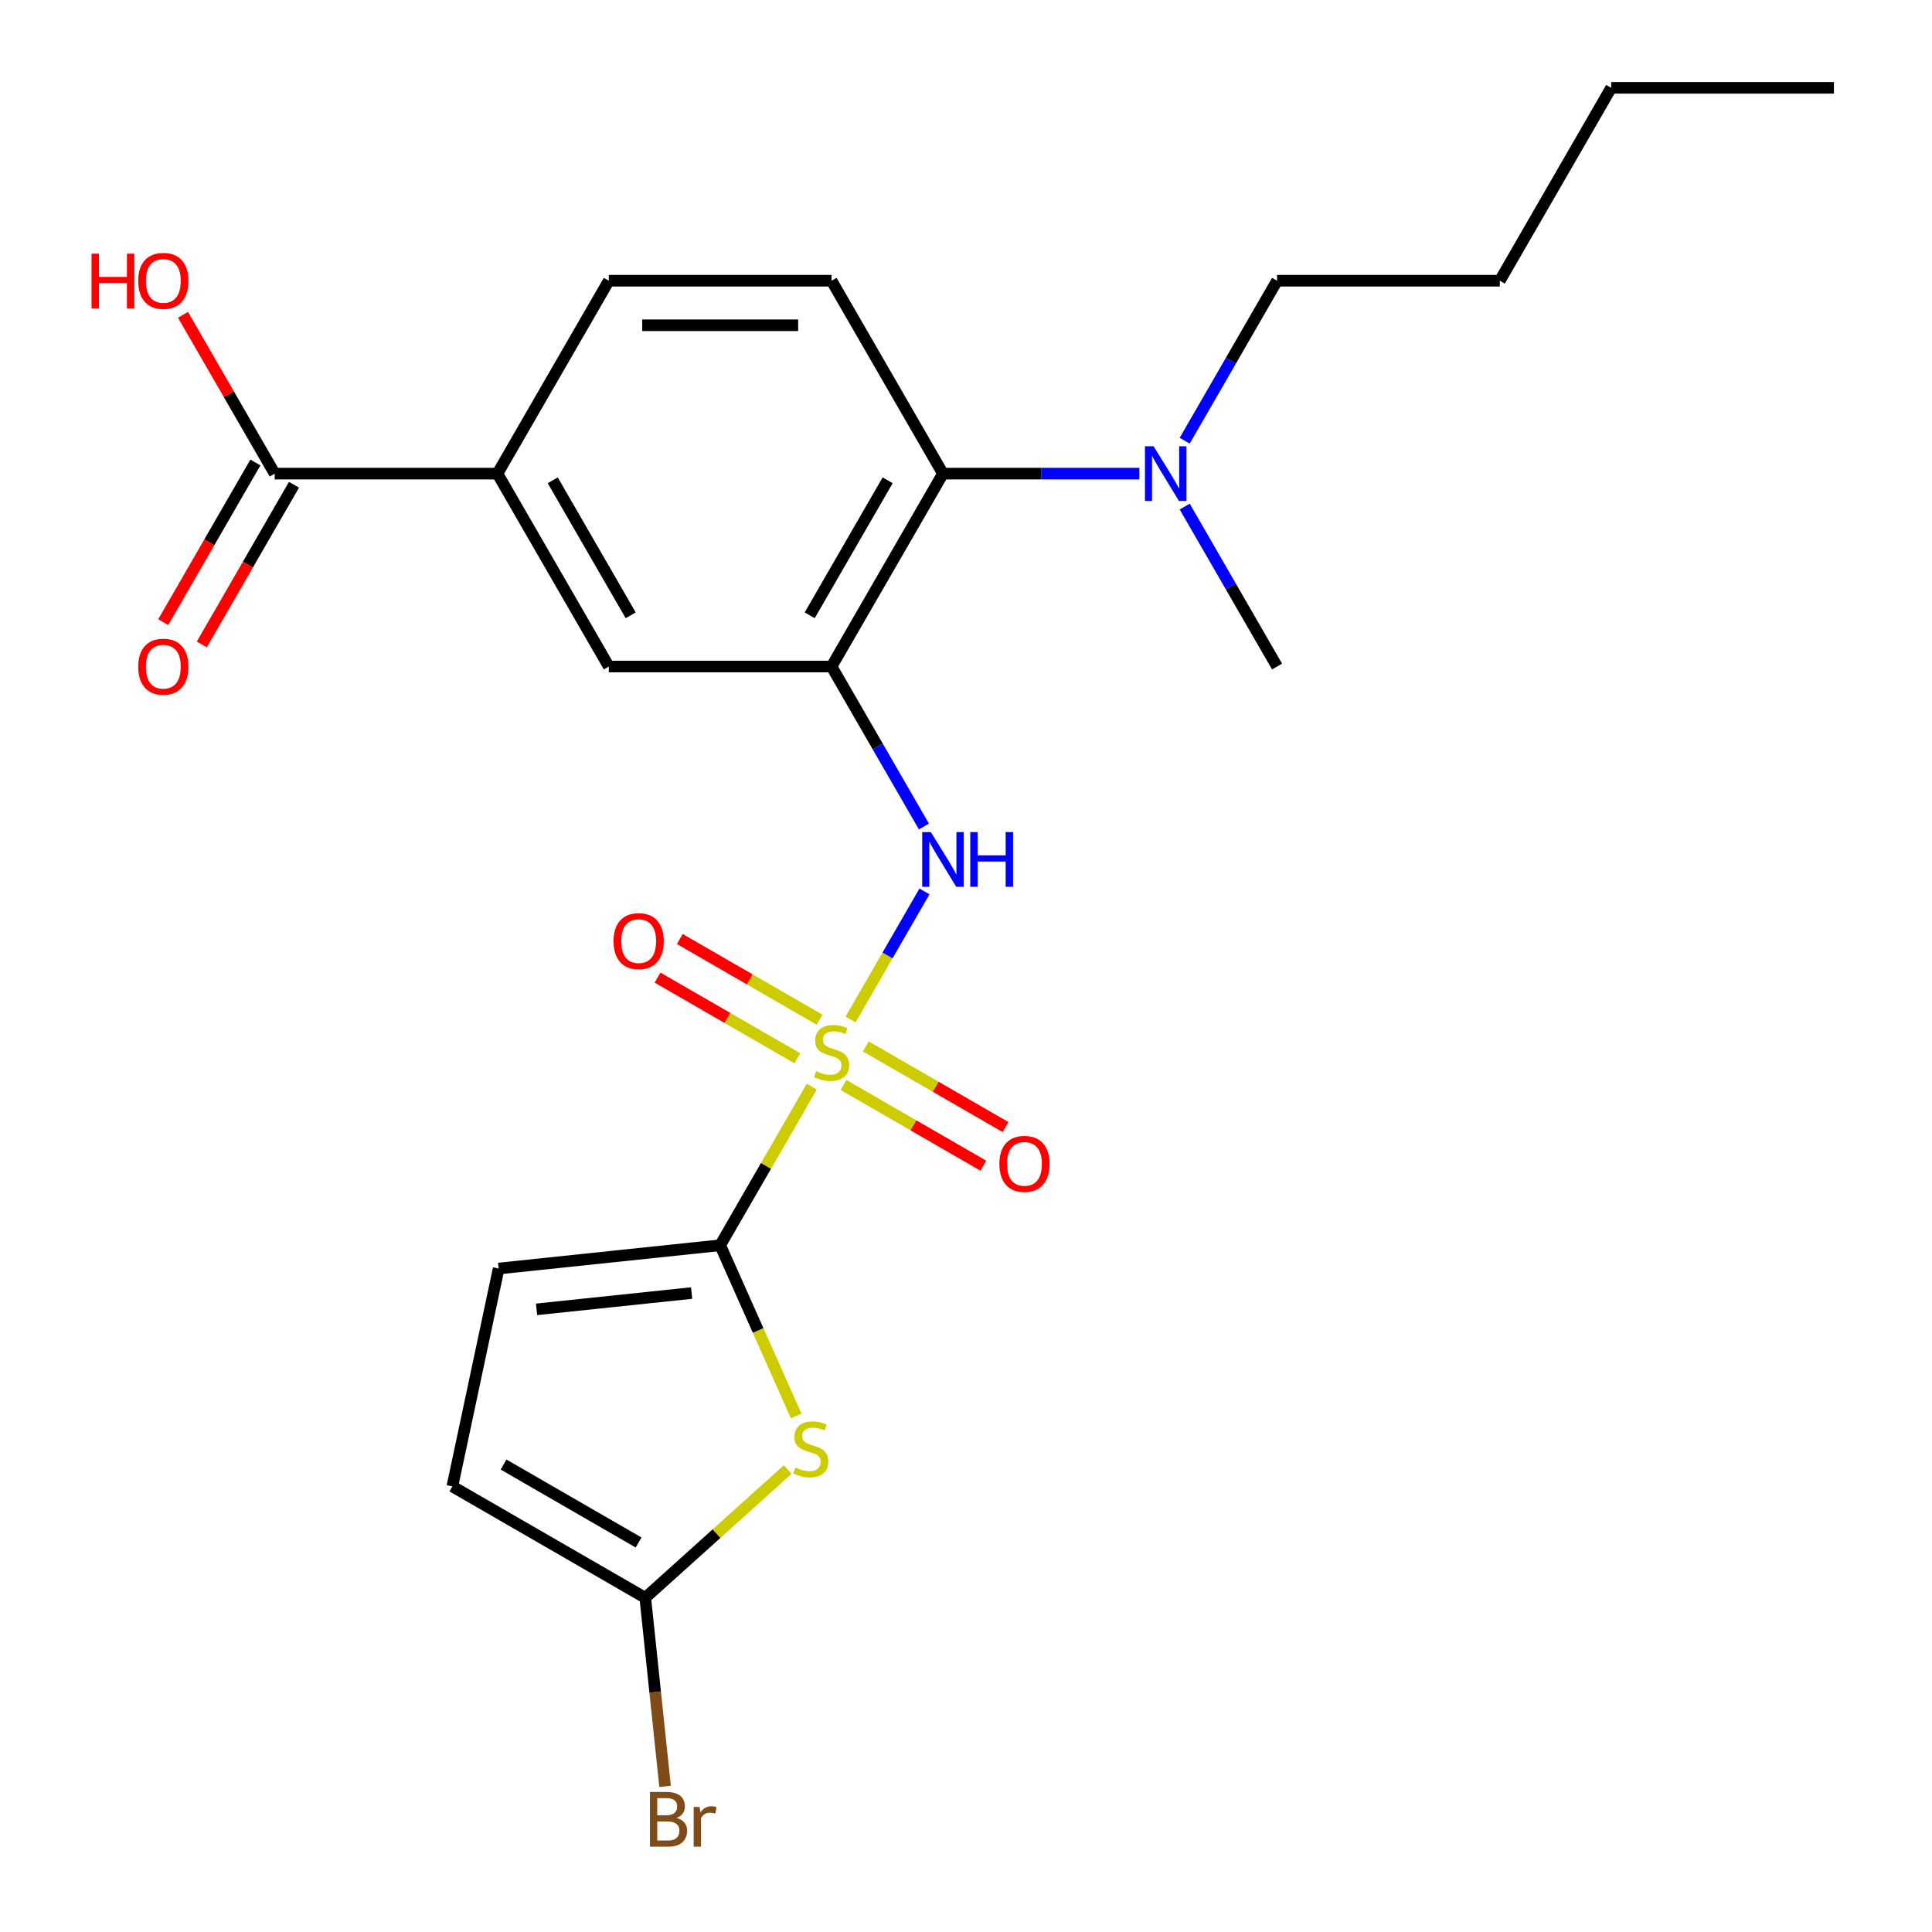 <?xml version='1.0' encoding='iso-8859-1'?>
<svg version='1.1' baseProfile='full'
              xmlns='http://www.w3.org/2000/svg'
                      xmlns:rdkit='http://www.rdkit.org/xml'
                      xmlns:xlink='http://www.w3.org/1999/xlink'
                  xml:space='preserve'
width='1000px' height='1000px' viewBox='0 0 1000 1000'>
<!-- END OF HEADER -->
<rect style='opacity:1.0;fill:#FFFFFF;stroke:none' width='1000' height='1000' x='0' y='0'> </rect>
<path class='bond-0' d='M 420.162,562.455 L 396.466,603.497' style='fill:none;fill-rule:evenodd;stroke:#CCCC00;stroke-width:6px;stroke-linecap:butt;stroke-linejoin:miter;stroke-opacity:1' />
<path class='bond-0' d='M 396.466,603.497 L 372.77,644.54' style='fill:none;fill-rule:evenodd;stroke:#000000;stroke-width:6px;stroke-linecap:butt;stroke-linejoin:miter;stroke-opacity:1' />
<path class='bond-3' d='M 440.233,527.69 L 459.371,494.543' style='fill:none;fill-rule:evenodd;stroke:#CCCC00;stroke-width:6px;stroke-linecap:butt;stroke-linejoin:miter;stroke-opacity:1' />
<path class='bond-3' d='M 459.371,494.543 L 478.508,461.396' style='fill:none;fill-rule:evenodd;stroke:#0000FF;stroke-width:6px;stroke-linecap:butt;stroke-linejoin:miter;stroke-opacity:1' />
<path class='bond-11' d='M 424.219,527.801 L 388.045,506.916' style='fill:none;fill-rule:evenodd;stroke:#CCCC00;stroke-width:6px;stroke-linecap:butt;stroke-linejoin:miter;stroke-opacity:1' />
<path class='bond-11' d='M 388.045,506.916 L 351.871,486.031' style='fill:none;fill-rule:evenodd;stroke:#FF0000;stroke-width:6px;stroke-linecap:butt;stroke-linejoin:miter;stroke-opacity:1' />
<path class='bond-11' d='M 412.69,547.771 L 376.516,526.885' style='fill:none;fill-rule:evenodd;stroke:#CCCC00;stroke-width:6px;stroke-linecap:butt;stroke-linejoin:miter;stroke-opacity:1' />
<path class='bond-11' d='M 376.516,526.885 L 340.342,506' style='fill:none;fill-rule:evenodd;stroke:#FF0000;stroke-width:6px;stroke-linecap:butt;stroke-linejoin:miter;stroke-opacity:1' />
<path class='bond-12' d='M 436.615,561.583 L 472.789,582.469' style='fill:none;fill-rule:evenodd;stroke:#CCCC00;stroke-width:6px;stroke-linecap:butt;stroke-linejoin:miter;stroke-opacity:1' />
<path class='bond-12' d='M 472.789,582.469 L 508.963,603.354' style='fill:none;fill-rule:evenodd;stroke:#FF0000;stroke-width:6px;stroke-linecap:butt;stroke-linejoin:miter;stroke-opacity:1' />
<path class='bond-12' d='M 448.144,541.614 L 484.318,562.499' style='fill:none;fill-rule:evenodd;stroke:#CCCC00;stroke-width:6px;stroke-linecap:butt;stroke-linejoin:miter;stroke-opacity:1' />
<path class='bond-12' d='M 484.318,562.499 L 520.492,583.384' style='fill:none;fill-rule:evenodd;stroke:#FF0000;stroke-width:6px;stroke-linecap:butt;stroke-linejoin:miter;stroke-opacity:1' />
<path class='bond-1' d='M 372.77,644.54 L 392.432,688.702' style='fill:none;fill-rule:evenodd;stroke:#000000;stroke-width:6px;stroke-linecap:butt;stroke-linejoin:miter;stroke-opacity:1' />
<path class='bond-1' d='M 392.432,688.702 L 412.094,732.864' style='fill:none;fill-rule:evenodd;stroke:#CCCC00;stroke-width:6px;stroke-linecap:butt;stroke-linejoin:miter;stroke-opacity:1' />
<path class='bond-6' d='M 372.77,644.54 L 258.108,656.591' style='fill:none;fill-rule:evenodd;stroke:#000000;stroke-width:6px;stroke-linecap:butt;stroke-linejoin:miter;stroke-opacity:1' />
<path class='bond-6' d='M 357.981,669.28 L 277.717,677.716' style='fill:none;fill-rule:evenodd;stroke:#000000;stroke-width:6px;stroke-linecap:butt;stroke-linejoin:miter;stroke-opacity:1' />
<path class='bond-4' d='M 407.702,760.637 L 370.843,793.825' style='fill:none;fill-rule:evenodd;stroke:#CCCC00;stroke-width:6px;stroke-linecap:butt;stroke-linejoin:miter;stroke-opacity:1' />
<path class='bond-4' d='M 370.843,793.825 L 333.984,827.013' style='fill:none;fill-rule:evenodd;stroke:#000000;stroke-width:6px;stroke-linecap:butt;stroke-linejoin:miter;stroke-opacity:1' />
<path class='bond-2' d='M 430.417,344.997 L 454.321,386.4' style='fill:none;fill-rule:evenodd;stroke:#000000;stroke-width:6px;stroke-linecap:butt;stroke-linejoin:miter;stroke-opacity:1' />
<path class='bond-2' d='M 454.321,386.4 L 478.225,427.802' style='fill:none;fill-rule:evenodd;stroke:#0000FF;stroke-width:6px;stroke-linecap:butt;stroke-linejoin:miter;stroke-opacity:1' />
<path class='bond-5' d='M 430.417,344.997 L 488.064,245.15' style='fill:none;fill-rule:evenodd;stroke:#000000;stroke-width:6px;stroke-linecap:butt;stroke-linejoin:miter;stroke-opacity:1' />
<path class='bond-5' d='M 419.095,318.491 L 459.448,248.597' style='fill:none;fill-rule:evenodd;stroke:#000000;stroke-width:6px;stroke-linecap:butt;stroke-linejoin:miter;stroke-opacity:1' />
<path class='bond-7' d='M 430.417,344.997 L 315.123,344.997' style='fill:none;fill-rule:evenodd;stroke:#000000;stroke-width:6px;stroke-linecap:butt;stroke-linejoin:miter;stroke-opacity:1' />
<path class='bond-17' d='M 333.984,827.013 L 339.114,875.823' style='fill:none;fill-rule:evenodd;stroke:#000000;stroke-width:6px;stroke-linecap:butt;stroke-linejoin:miter;stroke-opacity:1' />
<path class='bond-17' d='M 339.114,875.823 L 344.244,924.633' style='fill:none;fill-rule:evenodd;stroke:#7F4C19;stroke-width:6px;stroke-linecap:butt;stroke-linejoin:miter;stroke-opacity:1' />
<path class='bond-24' d='M 333.984,827.013 L 234.137,769.366' style='fill:none;fill-rule:evenodd;stroke:#000000;stroke-width:6px;stroke-linecap:butt;stroke-linejoin:miter;stroke-opacity:1' />
<path class='bond-24' d='M 330.536,798.396 L 260.643,758.043' style='fill:none;fill-rule:evenodd;stroke:#000000;stroke-width:6px;stroke-linecap:butt;stroke-linejoin:miter;stroke-opacity:1' />
<path class='bond-13' d='M 488.064,245.15 L 430.417,145.302' style='fill:none;fill-rule:evenodd;stroke:#000000;stroke-width:6px;stroke-linecap:butt;stroke-linejoin:miter;stroke-opacity:1' />
<path class='bond-14' d='M 488.064,245.15 L 538.9,245.15' style='fill:none;fill-rule:evenodd;stroke:#000000;stroke-width:6px;stroke-linecap:butt;stroke-linejoin:miter;stroke-opacity:1' />
<path class='bond-14' d='M 538.9,245.15 L 589.736,245.15' style='fill:none;fill-rule:evenodd;stroke:#0000FF;stroke-width:6px;stroke-linecap:butt;stroke-linejoin:miter;stroke-opacity:1' />
<path class='bond-10' d='M 258.108,656.591 L 234.137,769.366' style='fill:none;fill-rule:evenodd;stroke:#000000;stroke-width:6px;stroke-linecap:butt;stroke-linejoin:miter;stroke-opacity:1' />
<path class='bond-9' d='M 315.123,344.997 L 257.476,245.15' style='fill:none;fill-rule:evenodd;stroke:#000000;stroke-width:6px;stroke-linecap:butt;stroke-linejoin:miter;stroke-opacity:1' />
<path class='bond-9' d='M 326.446,318.491 L 286.093,248.597' style='fill:none;fill-rule:evenodd;stroke:#000000;stroke-width:6px;stroke-linecap:butt;stroke-linejoin:miter;stroke-opacity:1' />
<path class='bond-8' d='M 142.182,245.15 L 257.476,245.15' style='fill:none;fill-rule:evenodd;stroke:#000000;stroke-width:6px;stroke-linecap:butt;stroke-linejoin:miter;stroke-opacity:1' />
<path class='bond-16' d='M 132.197,239.385 L 108.34,280.708' style='fill:none;fill-rule:evenodd;stroke:#000000;stroke-width:6px;stroke-linecap:butt;stroke-linejoin:miter;stroke-opacity:1' />
<path class='bond-16' d='M 108.34,280.708 L 84.482,322.03' style='fill:none;fill-rule:evenodd;stroke:#FF0000;stroke-width:6px;stroke-linecap:butt;stroke-linejoin:miter;stroke-opacity:1' />
<path class='bond-16' d='M 152.167,250.914 L 128.309,292.237' style='fill:none;fill-rule:evenodd;stroke:#000000;stroke-width:6px;stroke-linecap:butt;stroke-linejoin:miter;stroke-opacity:1' />
<path class='bond-16' d='M 128.309,292.237 L 104.452,333.56' style='fill:none;fill-rule:evenodd;stroke:#FF0000;stroke-width:6px;stroke-linecap:butt;stroke-linejoin:miter;stroke-opacity:1' />
<path class='bond-18' d='M 142.182,245.15 L 118.451,204.047' style='fill:none;fill-rule:evenodd;stroke:#000000;stroke-width:6px;stroke-linecap:butt;stroke-linejoin:miter;stroke-opacity:1' />
<path class='bond-18' d='M 118.451,204.047 L 94.721,162.944' style='fill:none;fill-rule:evenodd;stroke:#FF0000;stroke-width:6px;stroke-linecap:butt;stroke-linejoin:miter;stroke-opacity:1' />
<path class='bond-15' d='M 257.476,245.15 L 315.123,145.302' style='fill:none;fill-rule:evenodd;stroke:#000000;stroke-width:6px;stroke-linecap:butt;stroke-linejoin:miter;stroke-opacity:1' />
<path class='bond-25' d='M 430.417,145.302 L 315.123,145.302' style='fill:none;fill-rule:evenodd;stroke:#000000;stroke-width:6px;stroke-linecap:butt;stroke-linejoin:miter;stroke-opacity:1' />
<path class='bond-25' d='M 413.123,168.361 L 332.417,168.361' style='fill:none;fill-rule:evenodd;stroke:#000000;stroke-width:6px;stroke-linecap:butt;stroke-linejoin:miter;stroke-opacity:1' />
<path class='bond-19' d='M 613.197,228.107 L 637.101,186.705' style='fill:none;fill-rule:evenodd;stroke:#0000FF;stroke-width:6px;stroke-linecap:butt;stroke-linejoin:miter;stroke-opacity:1' />
<path class='bond-19' d='M 637.101,186.705 L 661.005,145.302' style='fill:none;fill-rule:evenodd;stroke:#000000;stroke-width:6px;stroke-linecap:butt;stroke-linejoin:miter;stroke-opacity:1' />
<path class='bond-20' d='M 613.197,262.192 L 637.101,303.595' style='fill:none;fill-rule:evenodd;stroke:#0000FF;stroke-width:6px;stroke-linecap:butt;stroke-linejoin:miter;stroke-opacity:1' />
<path class='bond-20' d='M 637.101,303.595 L 661.005,344.997' style='fill:none;fill-rule:evenodd;stroke:#000000;stroke-width:6px;stroke-linecap:butt;stroke-linejoin:miter;stroke-opacity:1' />
<path class='bond-21' d='M 661.005,145.302 L 776.299,145.302' style='fill:none;fill-rule:evenodd;stroke:#000000;stroke-width:6px;stroke-linecap:butt;stroke-linejoin:miter;stroke-opacity:1' />
<path class='bond-22' d='M 776.299,145.302 L 833.946,45.455' style='fill:none;fill-rule:evenodd;stroke:#000000;stroke-width:6px;stroke-linecap:butt;stroke-linejoin:miter;stroke-opacity:1' />
<path class='bond-23' d='M 833.946,45.455 L 949.24,45.455' style='fill:none;fill-rule:evenodd;stroke:#000000;stroke-width:6px;stroke-linecap:butt;stroke-linejoin:miter;stroke-opacity:1' />
<path  class='atom-0' d='M 422.417 554.412
Q 422.737 554.532, 424.057 555.092
Q 425.377 555.652, 426.817 556.012
Q 428.297 556.332, 429.737 556.332
Q 432.417 556.332, 433.977 555.052
Q 435.537 553.732, 435.537 551.452
Q 435.537 549.892, 434.737 548.932
Q 433.977 547.972, 432.777 547.452
Q 431.577 546.932, 429.577 546.332
Q 427.057 545.572, 425.537 544.852
Q 424.057 544.132, 422.977 542.612
Q 421.937 541.092, 421.937 538.532
Q 421.937 534.972, 424.337 532.772
Q 426.777 530.572, 431.577 530.572
Q 434.857 530.572, 438.577 532.132
L 437.657 535.212
Q 434.257 533.812, 431.697 533.812
Q 428.937 533.812, 427.417 534.972
Q 425.897 536.092, 425.937 538.052
Q 425.937 539.572, 426.697 540.492
Q 427.497 541.412, 428.617 541.932
Q 429.777 542.452, 431.697 543.052
Q 434.257 543.852, 435.777 544.652
Q 437.297 545.452, 438.377 547.092
Q 439.497 548.692, 439.497 551.452
Q 439.497 555.372, 436.857 557.492
Q 434.257 559.572, 429.897 559.572
Q 427.377 559.572, 425.457 559.012
Q 423.577 558.492, 421.337 557.572
L 422.417 554.412
' fill='#CCCC00'/>
<path  class='atom-2' d='M 411.664 759.586
Q 411.984 759.706, 413.304 760.266
Q 414.624 760.826, 416.064 761.186
Q 417.544 761.506, 418.984 761.506
Q 421.664 761.506, 423.224 760.226
Q 424.784 758.906, 424.784 756.626
Q 424.784 755.066, 423.984 754.106
Q 423.224 753.146, 422.024 752.626
Q 420.824 752.106, 418.824 751.506
Q 416.304 750.746, 414.784 750.026
Q 413.304 749.306, 412.224 747.786
Q 411.184 746.266, 411.184 743.706
Q 411.184 740.146, 413.584 737.946
Q 416.024 735.746, 420.824 735.746
Q 424.104 735.746, 427.824 737.306
L 426.904 740.386
Q 423.504 738.986, 420.944 738.986
Q 418.184 738.986, 416.664 740.146
Q 415.144 741.266, 415.184 743.226
Q 415.184 744.746, 415.944 745.666
Q 416.744 746.586, 417.864 747.106
Q 419.024 747.626, 420.944 748.226
Q 423.504 749.026, 425.024 749.826
Q 426.544 750.626, 427.624 752.266
Q 428.744 753.866, 428.744 756.626
Q 428.744 760.546, 426.104 762.666
Q 423.504 764.746, 419.144 764.746
Q 416.624 764.746, 414.704 764.186
Q 412.824 763.666, 410.584 762.746
L 411.664 759.586
' fill='#CCCC00'/>
<path  class='atom-4' d='M 481.804 430.685
L 491.084 445.685
Q 492.004 447.165, 493.484 449.845
Q 494.964 452.525, 495.044 452.685
L 495.044 430.685
L 498.804 430.685
L 498.804 459.005
L 494.924 459.005
L 484.964 442.605
Q 483.804 440.685, 482.564 438.485
Q 481.364 436.285, 481.004 435.605
L 481.004 459.005
L 477.324 459.005
L 477.324 430.685
L 481.804 430.685
' fill='#0000FF'/>
<path  class='atom-4' d='M 502.204 430.685
L 506.044 430.685
L 506.044 442.725
L 520.524 442.725
L 520.524 430.685
L 524.364 430.685
L 524.364 459.005
L 520.524 459.005
L 520.524 445.925
L 506.044 445.925
L 506.044 459.005
L 502.204 459.005
L 502.204 430.685
' fill='#0000FF'/>
<path  class='atom-12' d='M 317.57 487.125
Q 317.57 480.325, 320.93 476.525
Q 324.29 472.725, 330.57 472.725
Q 336.85 472.725, 340.21 476.525
Q 343.57 480.325, 343.57 487.125
Q 343.57 494.005, 340.17 497.925
Q 336.77 501.805, 330.57 501.805
Q 324.33 501.805, 320.93 497.925
Q 317.57 494.045, 317.57 487.125
M 330.57 498.605
Q 334.89 498.605, 337.21 495.725
Q 339.57 492.805, 339.57 487.125
Q 339.57 481.565, 337.21 478.765
Q 334.89 475.925, 330.57 475.925
Q 326.25 475.925, 323.89 478.725
Q 321.57 481.525, 321.57 487.125
Q 321.57 492.845, 323.89 495.725
Q 326.25 498.605, 330.57 498.605
' fill='#FF0000'/>
<path  class='atom-13' d='M 517.265 602.419
Q 517.265 595.619, 520.625 591.819
Q 523.985 588.019, 530.265 588.019
Q 536.545 588.019, 539.905 591.819
Q 543.265 595.619, 543.265 602.419
Q 543.265 609.299, 539.865 613.219
Q 536.465 617.099, 530.265 617.099
Q 524.025 617.099, 520.625 613.219
Q 517.265 609.339, 517.265 602.419
M 530.265 613.899
Q 534.585 613.899, 536.905 611.019
Q 539.265 608.099, 539.265 602.419
Q 539.265 596.859, 536.905 594.059
Q 534.585 591.219, 530.265 591.219
Q 525.945 591.219, 523.585 594.019
Q 521.265 596.819, 521.265 602.419
Q 521.265 608.139, 523.585 611.019
Q 525.945 613.899, 530.265 613.899
' fill='#FF0000'/>
<path  class='atom-15' d='M 597.098 230.99
L 606.378 245.99
Q 607.298 247.47, 608.778 250.15
Q 610.258 252.83, 610.338 252.99
L 610.338 230.99
L 614.098 230.99
L 614.098 259.31
L 610.218 259.31
L 600.258 242.91
Q 599.098 240.99, 597.858 238.79
Q 596.658 236.59, 596.298 235.91
L 596.298 259.31
L 592.618 259.31
L 592.618 230.99
L 597.098 230.99
' fill='#0000FF'/>
<path  class='atom-17' d='M 71.535 345.077
Q 71.535 338.277, 74.895 334.477
Q 78.255 330.677, 84.535 330.677
Q 90.815 330.677, 94.175 334.477
Q 97.535 338.277, 97.535 345.077
Q 97.535 351.957, 94.135 355.877
Q 90.735 359.757, 84.535 359.757
Q 78.295 359.757, 74.895 355.877
Q 71.535 351.997, 71.535 345.077
M 84.535 356.557
Q 88.855 356.557, 91.175 353.677
Q 93.535 350.757, 93.535 345.077
Q 93.535 339.517, 91.175 336.717
Q 88.855 333.877, 84.535 333.877
Q 80.215 333.877, 77.855 336.677
Q 75.535 339.477, 75.535 345.077
Q 75.535 350.797, 77.855 353.677
Q 80.215 356.557, 84.535 356.557
' fill='#FF0000'/>
<path  class='atom-18' d='M 350.176 940.955
Q 352.896 941.715, 354.256 943.395
Q 355.656 945.035, 355.656 947.475
Q 355.656 951.395, 353.136 953.635
Q 350.656 955.835, 345.936 955.835
L 336.416 955.835
L 336.416 927.515
L 344.776 927.515
Q 349.616 927.515, 352.056 929.475
Q 354.496 931.435, 354.496 935.035
Q 354.496 939.315, 350.176 940.955
M 340.216 930.715
L 340.216 939.595
L 344.776 939.595
Q 347.576 939.595, 349.016 938.475
Q 350.496 937.315, 350.496 935.035
Q 350.496 930.715, 344.776 930.715
L 340.216 930.715
M 345.936 952.635
Q 348.696 952.635, 350.176 951.315
Q 351.656 949.995, 351.656 947.475
Q 351.656 945.155, 350.016 943.995
Q 348.416 942.795, 345.336 942.795
L 340.216 942.795
L 340.216 952.635
L 345.936 952.635
' fill='#7F4C19'/>
<path  class='atom-18' d='M 362.096 935.275
L 362.536 938.115
Q 364.696 934.915, 368.216 934.915
Q 369.336 934.915, 370.856 935.315
L 370.256 938.675
Q 368.536 938.275, 367.576 938.275
Q 365.896 938.275, 364.776 938.955
Q 363.696 939.595, 362.816 941.155
L 362.816 955.835
L 359.056 955.835
L 359.056 935.275
L 362.096 935.275
' fill='#7F4C19'/>
<path  class='atom-19' d='M 47.375 131.302
L 51.215 131.302
L 51.215 143.342
L 65.695 143.342
L 65.695 131.302
L 69.535 131.302
L 69.535 159.622
L 65.695 159.622
L 65.695 146.542
L 51.215 146.542
L 51.215 159.622
L 47.375 159.622
L 47.375 131.302
' fill='#FF0000'/>
<path  class='atom-19' d='M 71.535 145.382
Q 71.535 138.582, 74.895 134.782
Q 78.255 130.982, 84.535 130.982
Q 90.815 130.982, 94.175 134.782
Q 97.535 138.582, 97.535 145.382
Q 97.535 152.262, 94.135 156.182
Q 90.735 160.062, 84.535 160.062
Q 78.295 160.062, 74.895 156.182
Q 71.535 152.302, 71.535 145.382
M 84.535 156.862
Q 88.855 156.862, 91.175 153.982
Q 93.535 151.062, 93.535 145.382
Q 93.535 139.822, 91.175 137.022
Q 88.855 134.182, 84.535 134.182
Q 80.215 134.182, 77.855 136.982
Q 75.535 139.782, 75.535 145.382
Q 75.535 151.102, 77.855 153.982
Q 80.215 156.862, 84.535 156.862
' fill='#FF0000'/>
</svg>
